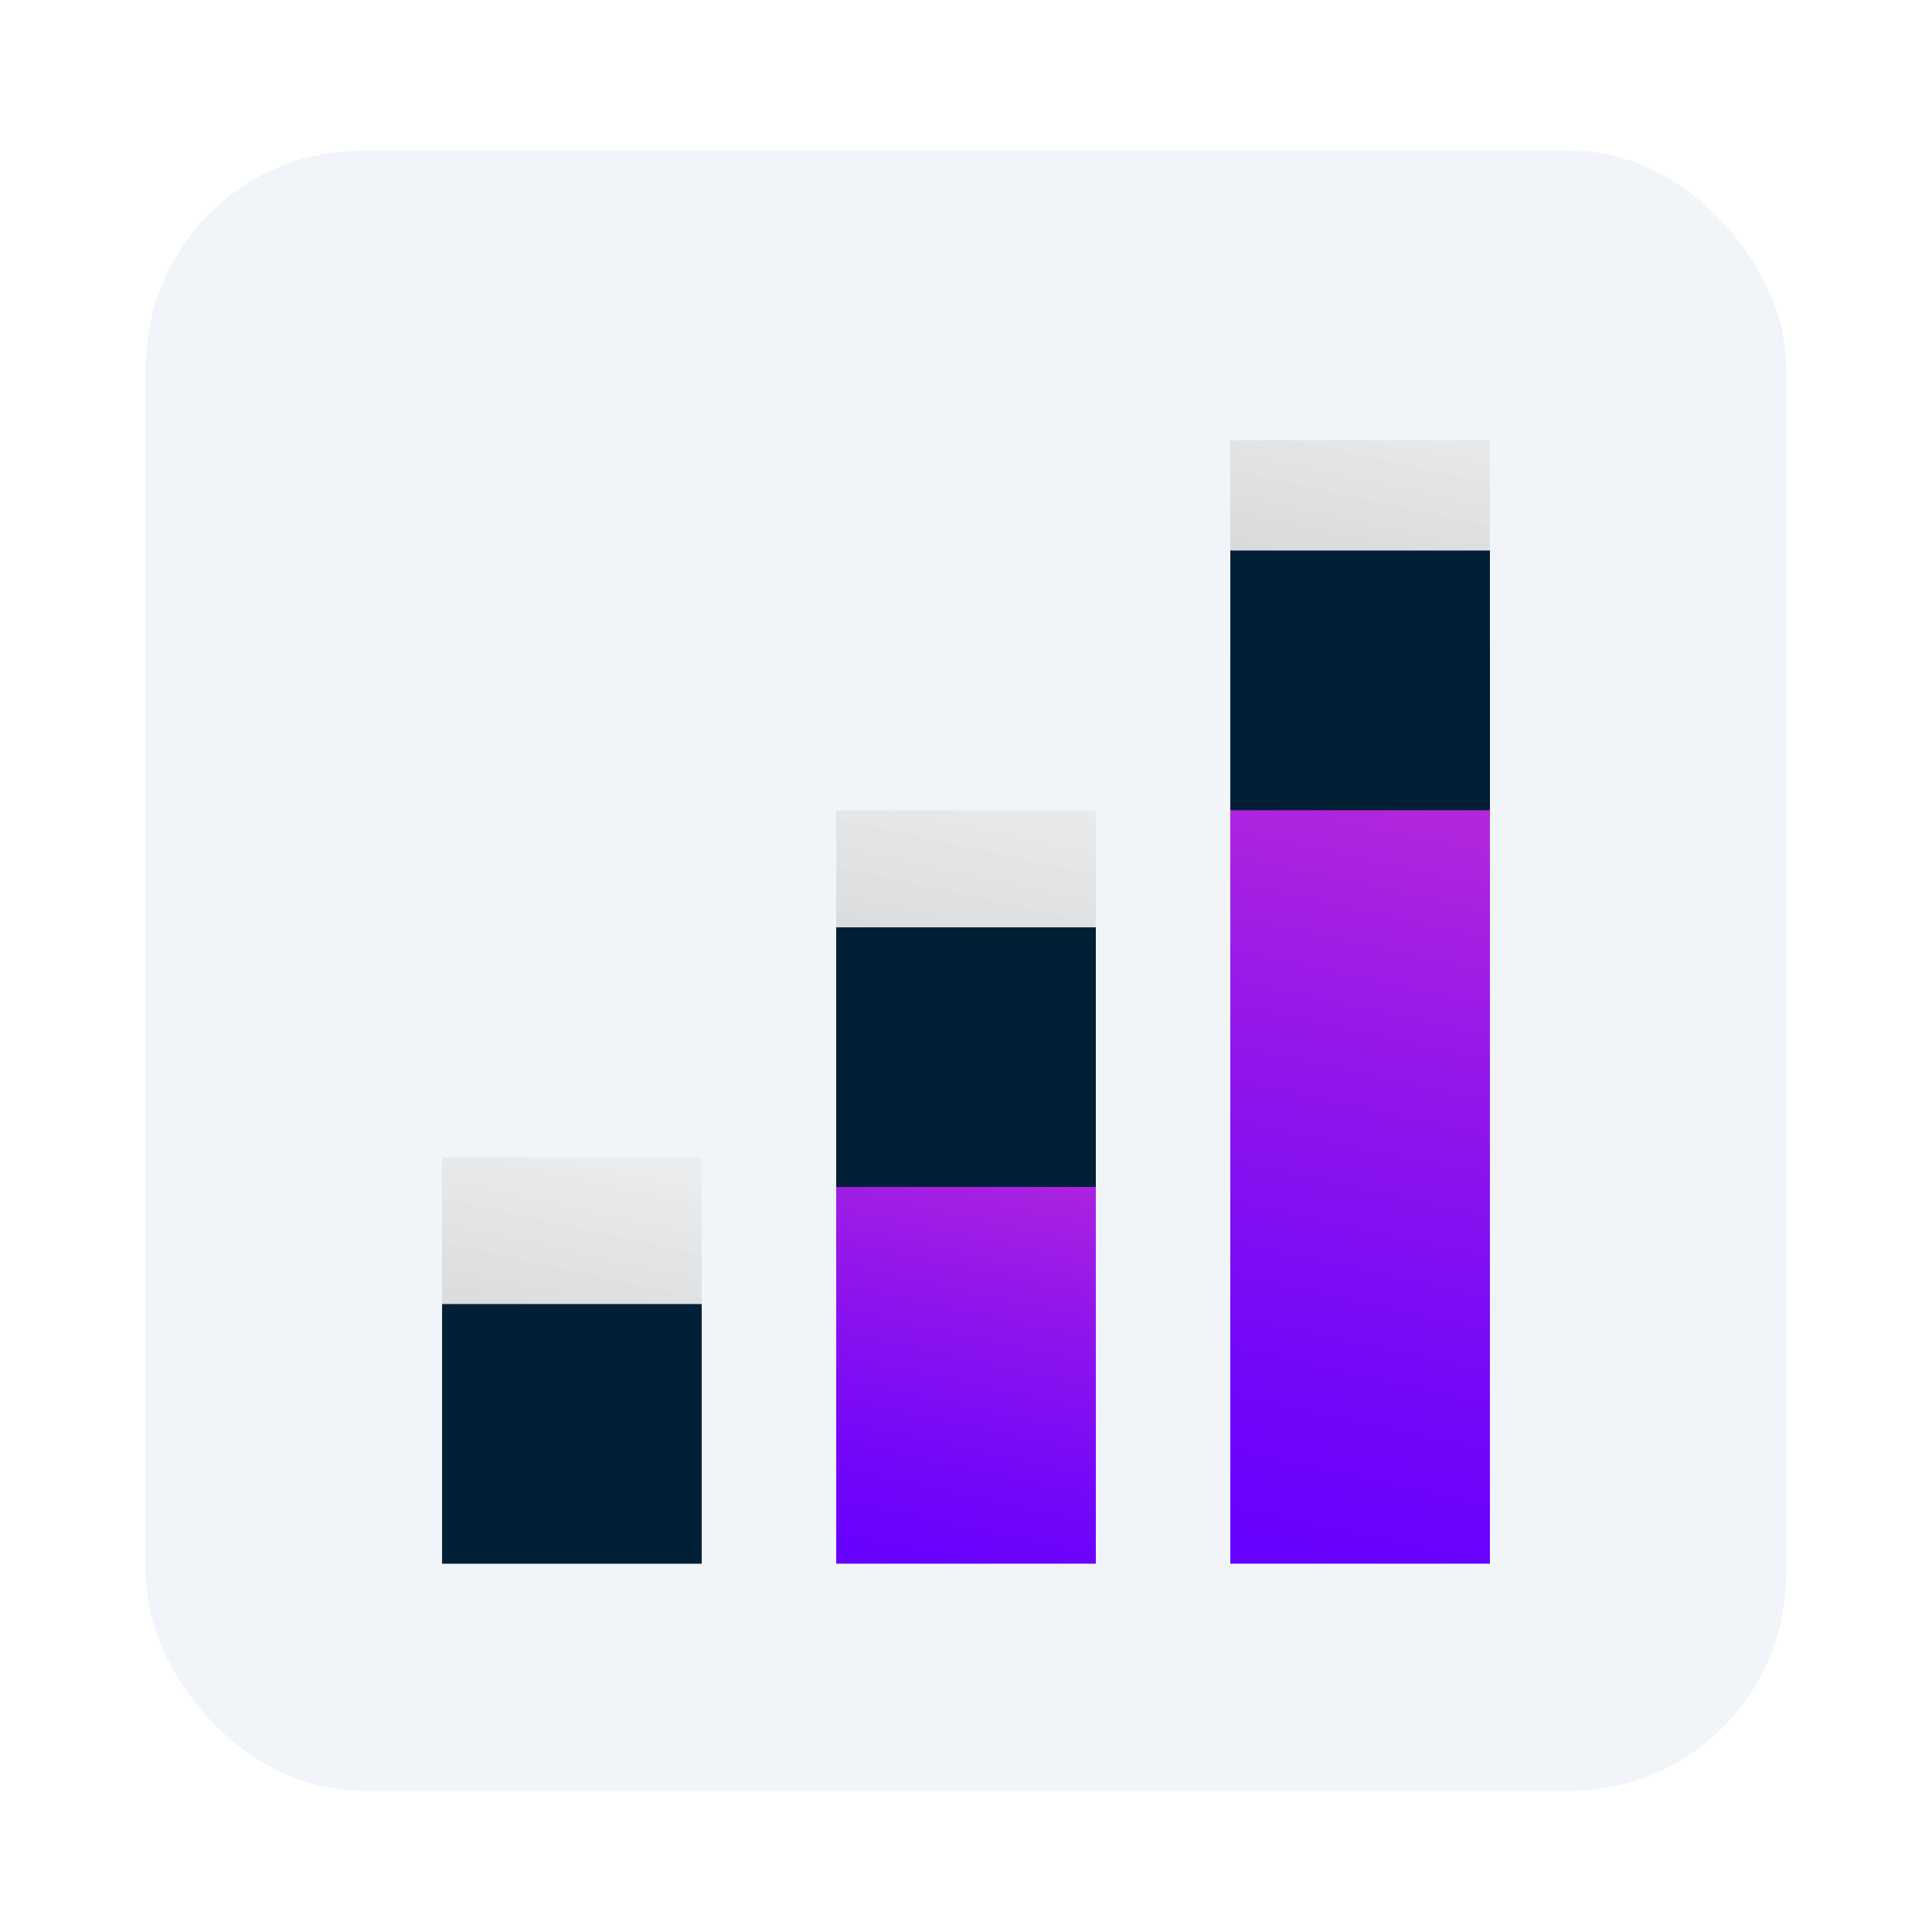 <?xml version="1.0" encoding="UTF-8"?>
<svg id="Layer_1" data-name="Layer 1" xmlns="http://www.w3.org/2000/svg" xmlns:xlink="http://www.w3.org/1999/xlink" viewBox="0 0 500 500">
  <defs>
    <style>
      .cls-1 {
        clip-path: url(#clippath);
      }

      .cls-2 {
        fill: url(#linear-gradient);
      }

      .cls-2, .cls-3, .cls-4, .cls-5, .cls-6, .cls-7, .cls-8 {
        stroke-width: 0px;
      }

      .cls-9, .cls-7 {
        fill: #f1f5f9;
      }

      .cls-10 {
        filter: url(#drop-shadow-1);
      }

      .cls-3 {
        fill: url(#linear-gradient-4);
      }

      .cls-4 {
        fill: url(#linear-gradient-2);
      }

      .cls-5 {
        fill: url(#linear-gradient-3);
      }

      .cls-6 {
        fill: url(#linear-gradient-5);
      }

      .cls-8 {
        fill: #002135;
      }
    </style>
    <filter id="drop-shadow-1" filterUnits="userSpaceOnUse">
      <feOffset dx="0" dy="0"/>
      <feGaussianBlur result="blur" stdDeviation="20"/>
      <feFlood flood-color="#003459" flood-opacity=".25"/>
      <feComposite in2="blur" operator="in"/>
      <feComposite in="SourceGraphic"/>
    </filter>
    <clipPath id="clippath">
      <rect class="cls-7" x="37.74" y="38.94" width="424.52" height="424.52" rx="56.04" ry="56.04"/>
    </clipPath>
    <linearGradient id="linear-gradient" x1="256.52" y1="237.69" x2="223.44" y2="389.5" gradientUnits="userSpaceOnUse">
      <stop offset="0" stop-color="#b2b2b2" stop-opacity=".65"/>
      <stop offset="1" stop-color="#fff" stop-opacity=".5"/>
    </linearGradient>
    <linearGradient id="linear-gradient-2" x1="357.01" y1="141.8" x2="327.42" y2="277.57" xlink:href="#linear-gradient"/>
    <linearGradient id="linear-gradient-3" x1="393.43" y1="83.49" x2="323.2" y2="405.75" gradientUnits="userSpaceOnUse">
      <stop offset="0" stop-color="#f346c1"/>
      <stop offset=".21" stop-color="#cf34d0"/>
      <stop offset=".57" stop-color="#9618e9"/>
      <stop offset=".85" stop-color="#7306f9"/>
      <stop offset=".99" stop-color="#60f"/>
    </linearGradient>
    <linearGradient id="linear-gradient-4" x1="274.1" y1="220.86" x2="233.24" y2="408.36" xlink:href="#linear-gradient-3"/>
    <linearGradient id="linear-gradient-5" x1="156.03" y1="315.28" x2="125.65" y2="454.68" xlink:href="#linear-gradient"/>
  </defs>
  <g class="cls-10">
    <g>
      <rect class="cls-9" x="37.74" y="38.94" width="424.52" height="424.52" rx="56.04" ry="56.04"/>
      <g class="cls-1">
        <path class="cls-7" d="M37.74,124.9c0-30.72,0-46.08,6.17-57.73,4.98-9.4,12.67-17.09,22.07-22.07,11.65-6.17,27.01-6.17,57.73-6.17h252.59c30.72,0,46.08,0,57.73,6.17,9.4,4.98,17.09,12.67,22.07,22.07,6.17,11.65,6.17,27.01,6.17,57.73v252.59c0,30.72,0,46.08-6.17,57.73-4.98,9.4-12.66,17.09-22.07,22.06-11.65,6.17-27.01,6.17-57.73,6.17H123.71c-30.72,0-46.08,0-57.73-6.17-9.4-4.98-17.09-12.66-22.07-22.06-6.17-11.65-6.17-27.01-6.17-57.73V124.9Z"/>
      </g>
    </g>
  </g>
  <rect class="cls-2" x="216.41" y="209.74" width="67.19" height="115.76" transform="translate(500 535.25) rotate(180)"/>
  <rect class="cls-4" x="318.37" y="113.93" width="67.19" height="101.98" transform="translate(703.94 329.84) rotate(180)"/>
  <rect class="cls-5" x="318.4" y="142.5" width="67.19" height="262.18"/>
  <rect class="cls-3" x="216.41" y="258.26" width="67.19" height="146.42"/>
  <rect class="cls-6" x="114.41" y="299.57" width="67.19" height="105.1" transform="translate(296 704.25) rotate(180)"/>
  <rect class="cls-8" x="318.4" y="142.5" width="67.19" height="67.19"/>
  <rect class="cls-8" x="216.41" y="239.99" width="67.19" height="67.19"/>
  <rect class="cls-8" x="114.41" y="337.49" width="67.19" height="67.19"/>
</svg>